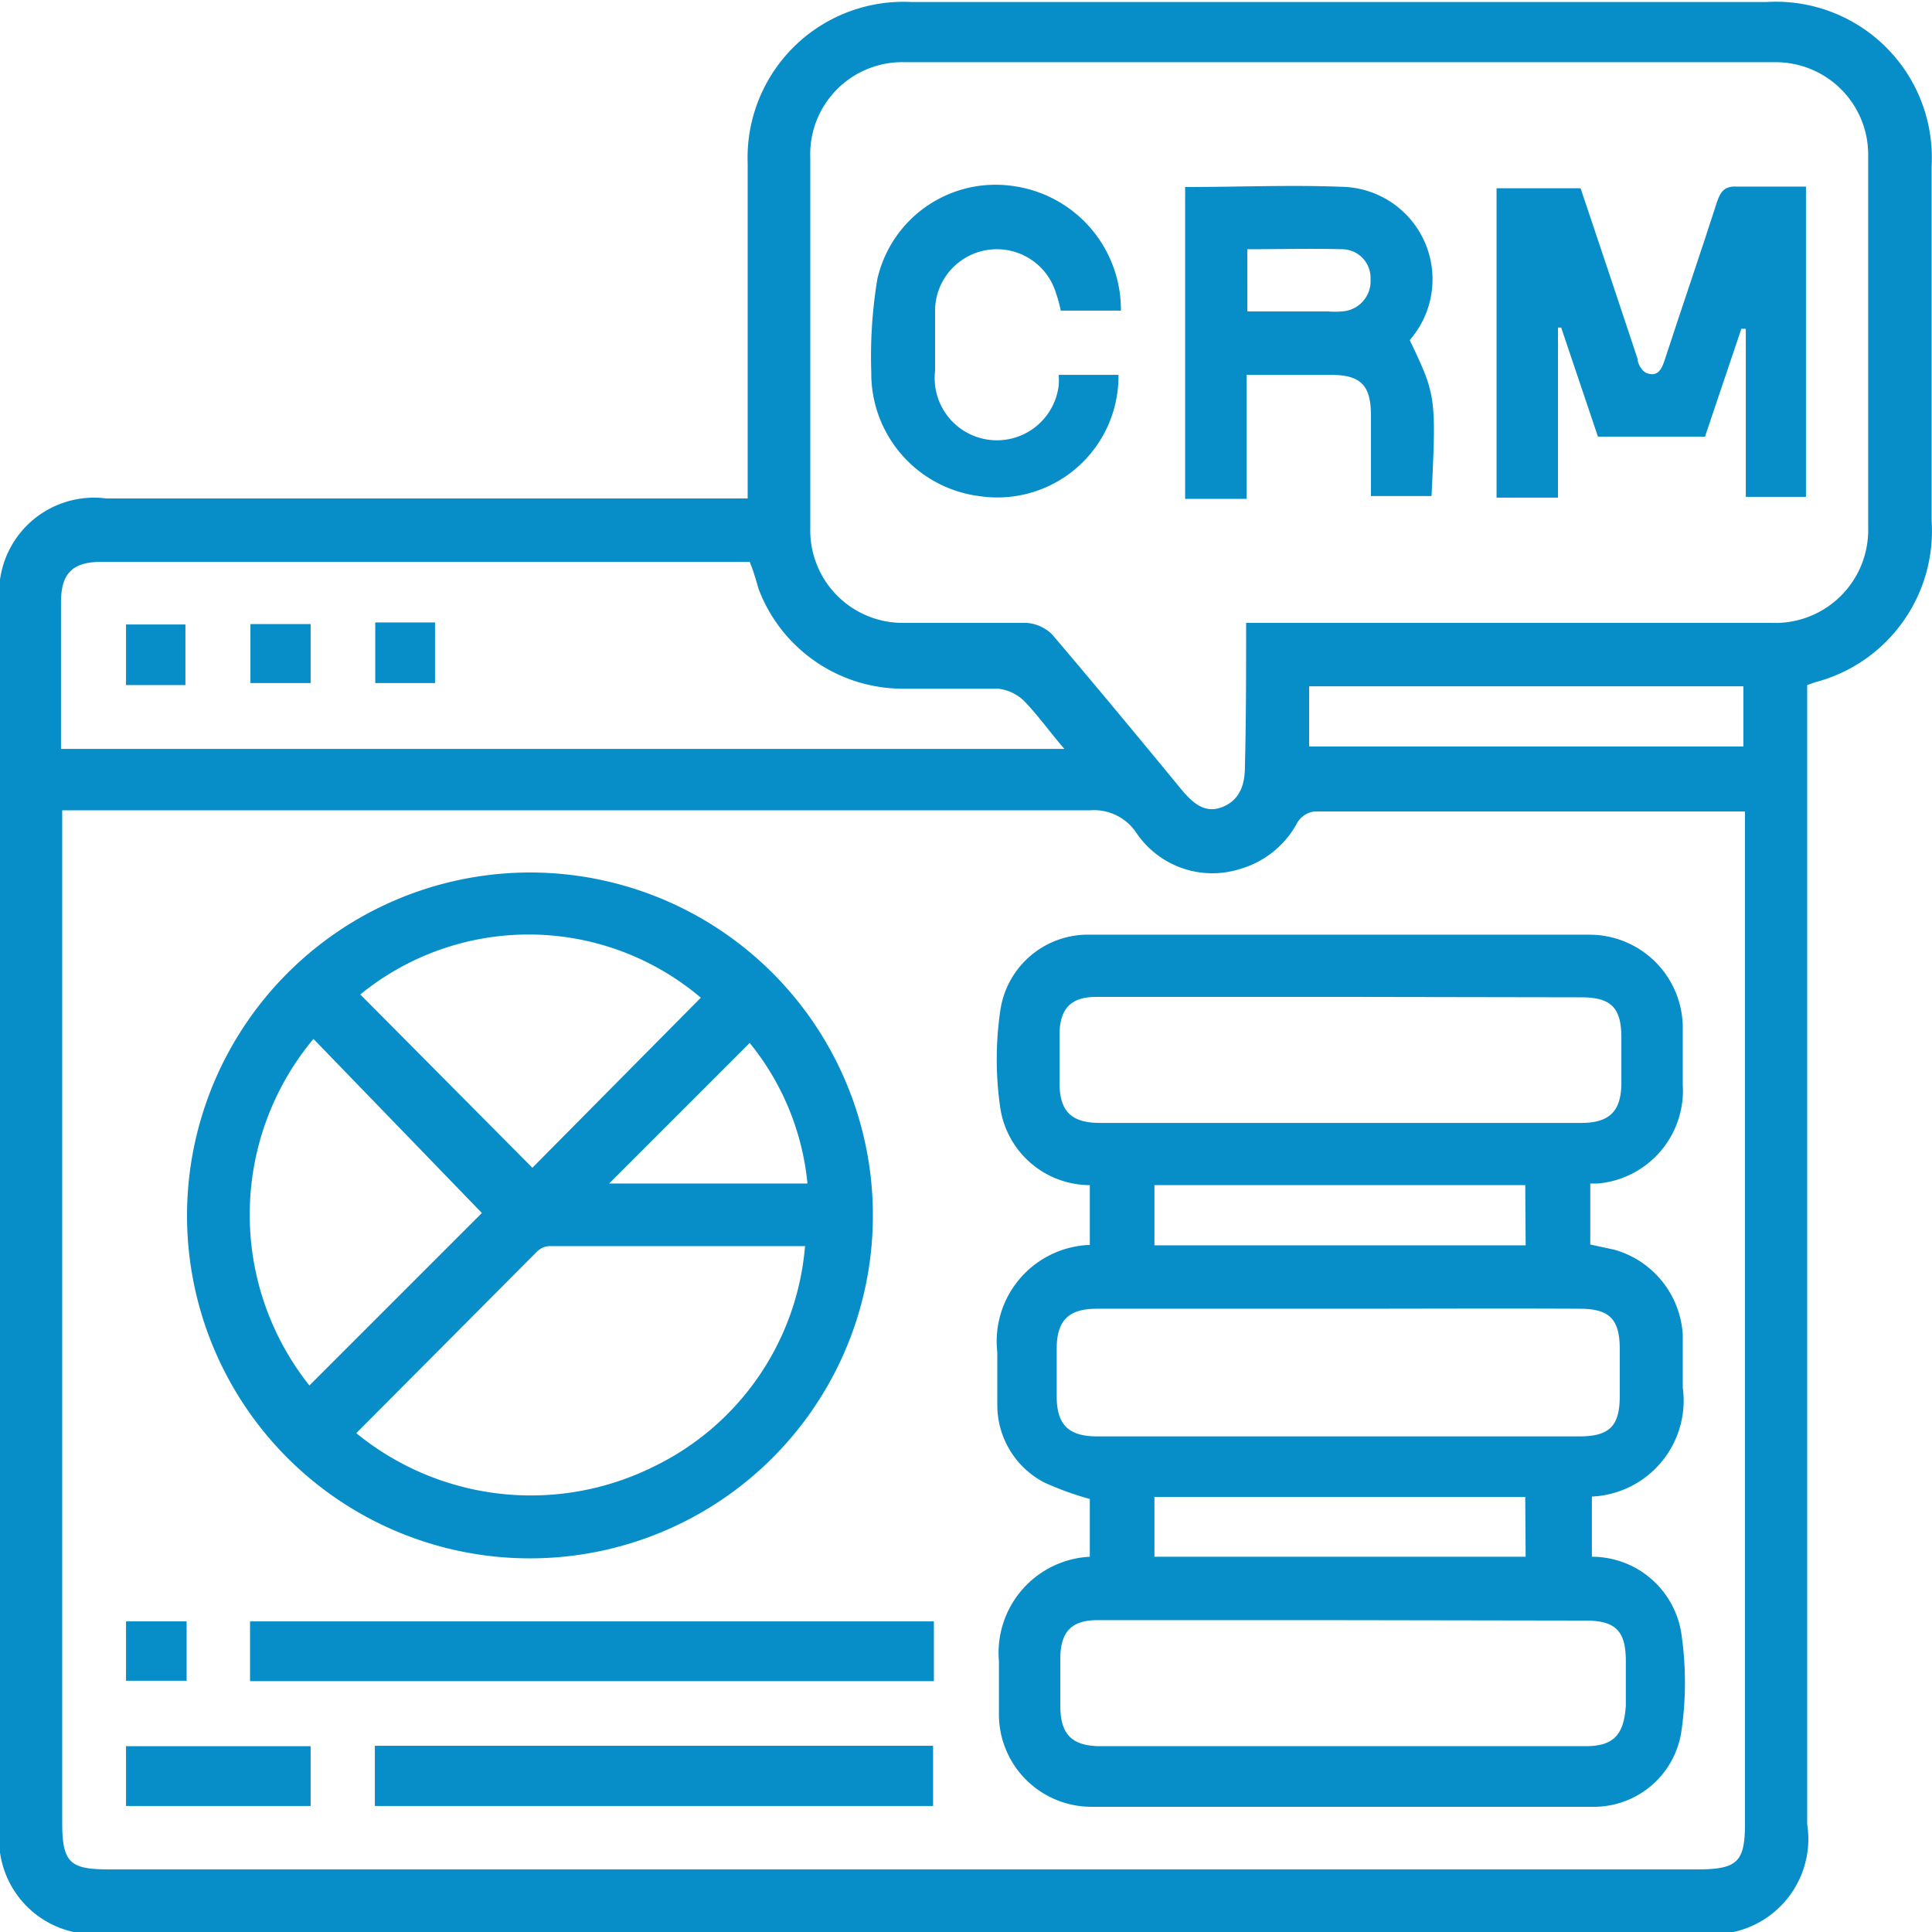 <svg id="Layer_1" data-name="Layer 1" xmlns="http://www.w3.org/2000/svg" viewBox="0 0 47.83 47.83"><defs><style>.cls-1{fill:#078ec8;}</style></defs><path class="cls-1" d="M10.87,45.8V44.31H24.69V45.8Z" transform="translate(-1.59 -1.09)"/><path class="cls-1" d="M9.28,44.32V45.8H4.71V44.32Z" transform="translate(-1.59 -1.09)"/><path class="cls-1" d="M20.1,13.43V5.14a3.86,3.86,0,0,1,4.06-4q10.58,0,21.16,0a3.86,3.86,0,0,1,4.09,4.07c0,2.92,0,5.85,0,8.77a3.87,3.87,0,0,1-2.88,4l-.2.07v28.2a2.36,2.36,0,0,1-2.68,2.7H4.26a2.35,2.35,0,0,1-2.67-2.65V16.08a2.35,2.35,0,0,1,2.63-2.65H20.1Zm24.69,7.75-.2,0q-5.22,0-10.46,0a.58.58,0,0,0-.42.27,2.34,2.34,0,0,1-1.41,1.15,2.27,2.27,0,0,1-2.59-.91,1.26,1.26,0,0,0-1.13-.54q-12.43,0-24.87,0H3.13V46.22c0,1,.21,1.15,1.16,1.15H43.62c1,0,1.17-.2,1.17-1.15v-25ZM32.44,16.51h13a2.3,2.3,0,0,0,2.4-2.35q0-4.61,0-9.21a2.29,2.29,0,0,0-2.33-2.32H24A2.28,2.28,0,0,0,21.65,5q0,4.59,0,9.16A2.29,2.29,0,0,0,24,16.51c1,0,2,0,3,0a1,1,0,0,1,.64.29c1.08,1.27,2.15,2.56,3.21,3.85.27.32.57.59,1,.42s.56-.55.56-1C32.44,18.91,32.44,17.74,32.44,16.51ZM20.15,15H4.1c-.7,0-1,.27-1,1v3.63H27.94c-.37-.43-.66-.84-1-1.19a1.12,1.12,0,0,0-.63-.3c-.81,0-1.61,0-2.41,0a3.82,3.82,0,0,1-3.53-2.47C20.29,15.39,20.23,15.19,20.15,15ZM34,19.57H44.75V18.08H34Z" transform="translate(-1.59 -1.09)"/><path class="cls-1" d="M28.57,39.63V38.2a7.53,7.53,0,0,1-1.13-.41,2.16,2.16,0,0,1-1.16-1.92c0-.44,0-.87,0-1.3a2.39,2.39,0,0,1,2.29-2.66V30.43a2.25,2.25,0,0,1-2.21-1.87,8.31,8.31,0,0,1,0-2.49,2.19,2.19,0,0,1,2.22-1.84q6.2,0,12.38,0a2.31,2.31,0,0,1,2.29,2.27c0,.48,0,1,0,1.45a2.31,2.31,0,0,1-2.1,2.44l-.19,0V31.9l.6.13a2.33,2.33,0,0,1,1.69,2.11c0,.43,0,.87,0,1.3A2.38,2.38,0,0,1,41,38.14v1.49a2.24,2.24,0,0,1,2.21,1.87,8.31,8.31,0,0,1,0,2.49A2.19,2.19,0,0,1,41,45.82c-4.13,0-8.26,0-12.39,0a2.29,2.29,0,0,1-2.29-2.31v-1.3A2.38,2.38,0,0,1,28.57,39.63Zm6.24-13.86H28.73c-.63,0-.9.29-.91.92q0,.6,0,1.2c0,.69.27,1,1,1H40.73c.7,0,1-.28,1-1V26.78c0-.75-.26-1-1-1Zm-.06,7.72c-2,0-4,0-6,0-.69,0-1,.27-1,1,0,.39,0,.78,0,1.16,0,.69.27,1,1,1H40.69c.75,0,1-.26,1-1V34.49c0-.75-.26-1-1-1C38.71,33.48,36.73,33.49,34.75,33.49Zm0,7.71h-6c-.63,0-.9.29-.91.92q0,.6,0,1.2c0,.69.27,1,1,1h12c.69,0,.95-.27,1-1V42.21c0-.75-.26-1-1-1Zm4.6-10.77H30.17v1.49h9.19Zm0,7.72H30.17v1.48h9.19Z" transform="translate(-1.59 -1.09)"/><path class="cls-1" d="M14.73,22.69a8.49,8.49,0,1,1-8.51,8.46A8.5,8.5,0,0,1,14.73,22.69ZM10.41,36.57a6.83,6.83,0,0,0,7.36.83,6.67,6.67,0,0,0,3.75-5.46H15.18a.46.46,0,0,0-.29.13Zm8.53-10.78a6.59,6.59,0,0,0-8.43-.08L14.77,30Zm-9.69,9.6,4.27-4.27L9.35,26.81A6.79,6.79,0,0,0,9.25,35.39Zm7.42-5h4.91a6.5,6.5,0,0,0-1.43-3.48Z" transform="translate(-1.59 -1.09)"/><path class="cls-1" d="M7.78,42.71V41.23H24.71v1.48Z" transform="translate(-1.59 -1.09)"/><path class="cls-1" d="M6.21,41.23V42.7H4.71V41.23Z" transform="translate(-1.59 -1.09)"/><path class="cls-1" d="M40.16,13.41H38.64V5.75h2.08c.47,1.39.94,2.81,1.41,4.22,0,.13.11.3.21.35.27.11.38-.06.46-.31.43-1.32.88-2.62,1.3-3.93.09-.27.21-.39.5-.37.56,0,1.12,0,1.7,0v7.68H44.81V9.23l-.11,0-.9,2.67H41.15L40.24,9.2l-.08,0Z" transform="translate(-1.59 -1.09)"/><path class="cls-1" d="M30.93,5.72c1.37,0,2.71-.06,4,0a2.29,2.29,0,0,1,1.56,3.79c.65,1.36.66,1.4.54,3.86H35.53v-2c0-.75-.26-1-1-1H32.45v3.07H30.93Zm1.54,1.54V8.8h2a1.82,1.82,0,0,0,.33,0A.75.75,0,0,0,35.52,8a.71.71,0,0,0-.69-.74C34.05,7.24,33.27,7.26,32.47,7.26Z" transform="translate(-1.59 -1.09)"/><path class="cls-1" d="M29.34,8.78H27.85a2.75,2.75,0,0,0-.11-.41,1.53,1.53,0,0,0-3,.36c0,.52,0,1,0,1.54a1.54,1.54,0,0,0,3.06.36,1.78,1.78,0,0,0,0-.26h1.48a3,3,0,0,1-3.46,3,3.06,3.06,0,0,1-2.66-3.06A11.71,11.71,0,0,1,23.31,8a3,3,0,0,1,3.32-2.31A3.09,3.09,0,0,1,29.34,8.78Z" transform="translate(-1.59 -1.09)"/><path class="cls-1" d="M6.18,18.05H4.71v-1.5H6.18Z" transform="translate(-1.59 -1.09)"/><path class="cls-1" d="M7.79,16.54H9.28V18H7.79Z" transform="translate(-1.59 -1.09)"/><path class="cls-1" d="M12.36,18H10.88v-1.5h1.48Z" transform="translate(-1.59 -1.09)"/></svg>